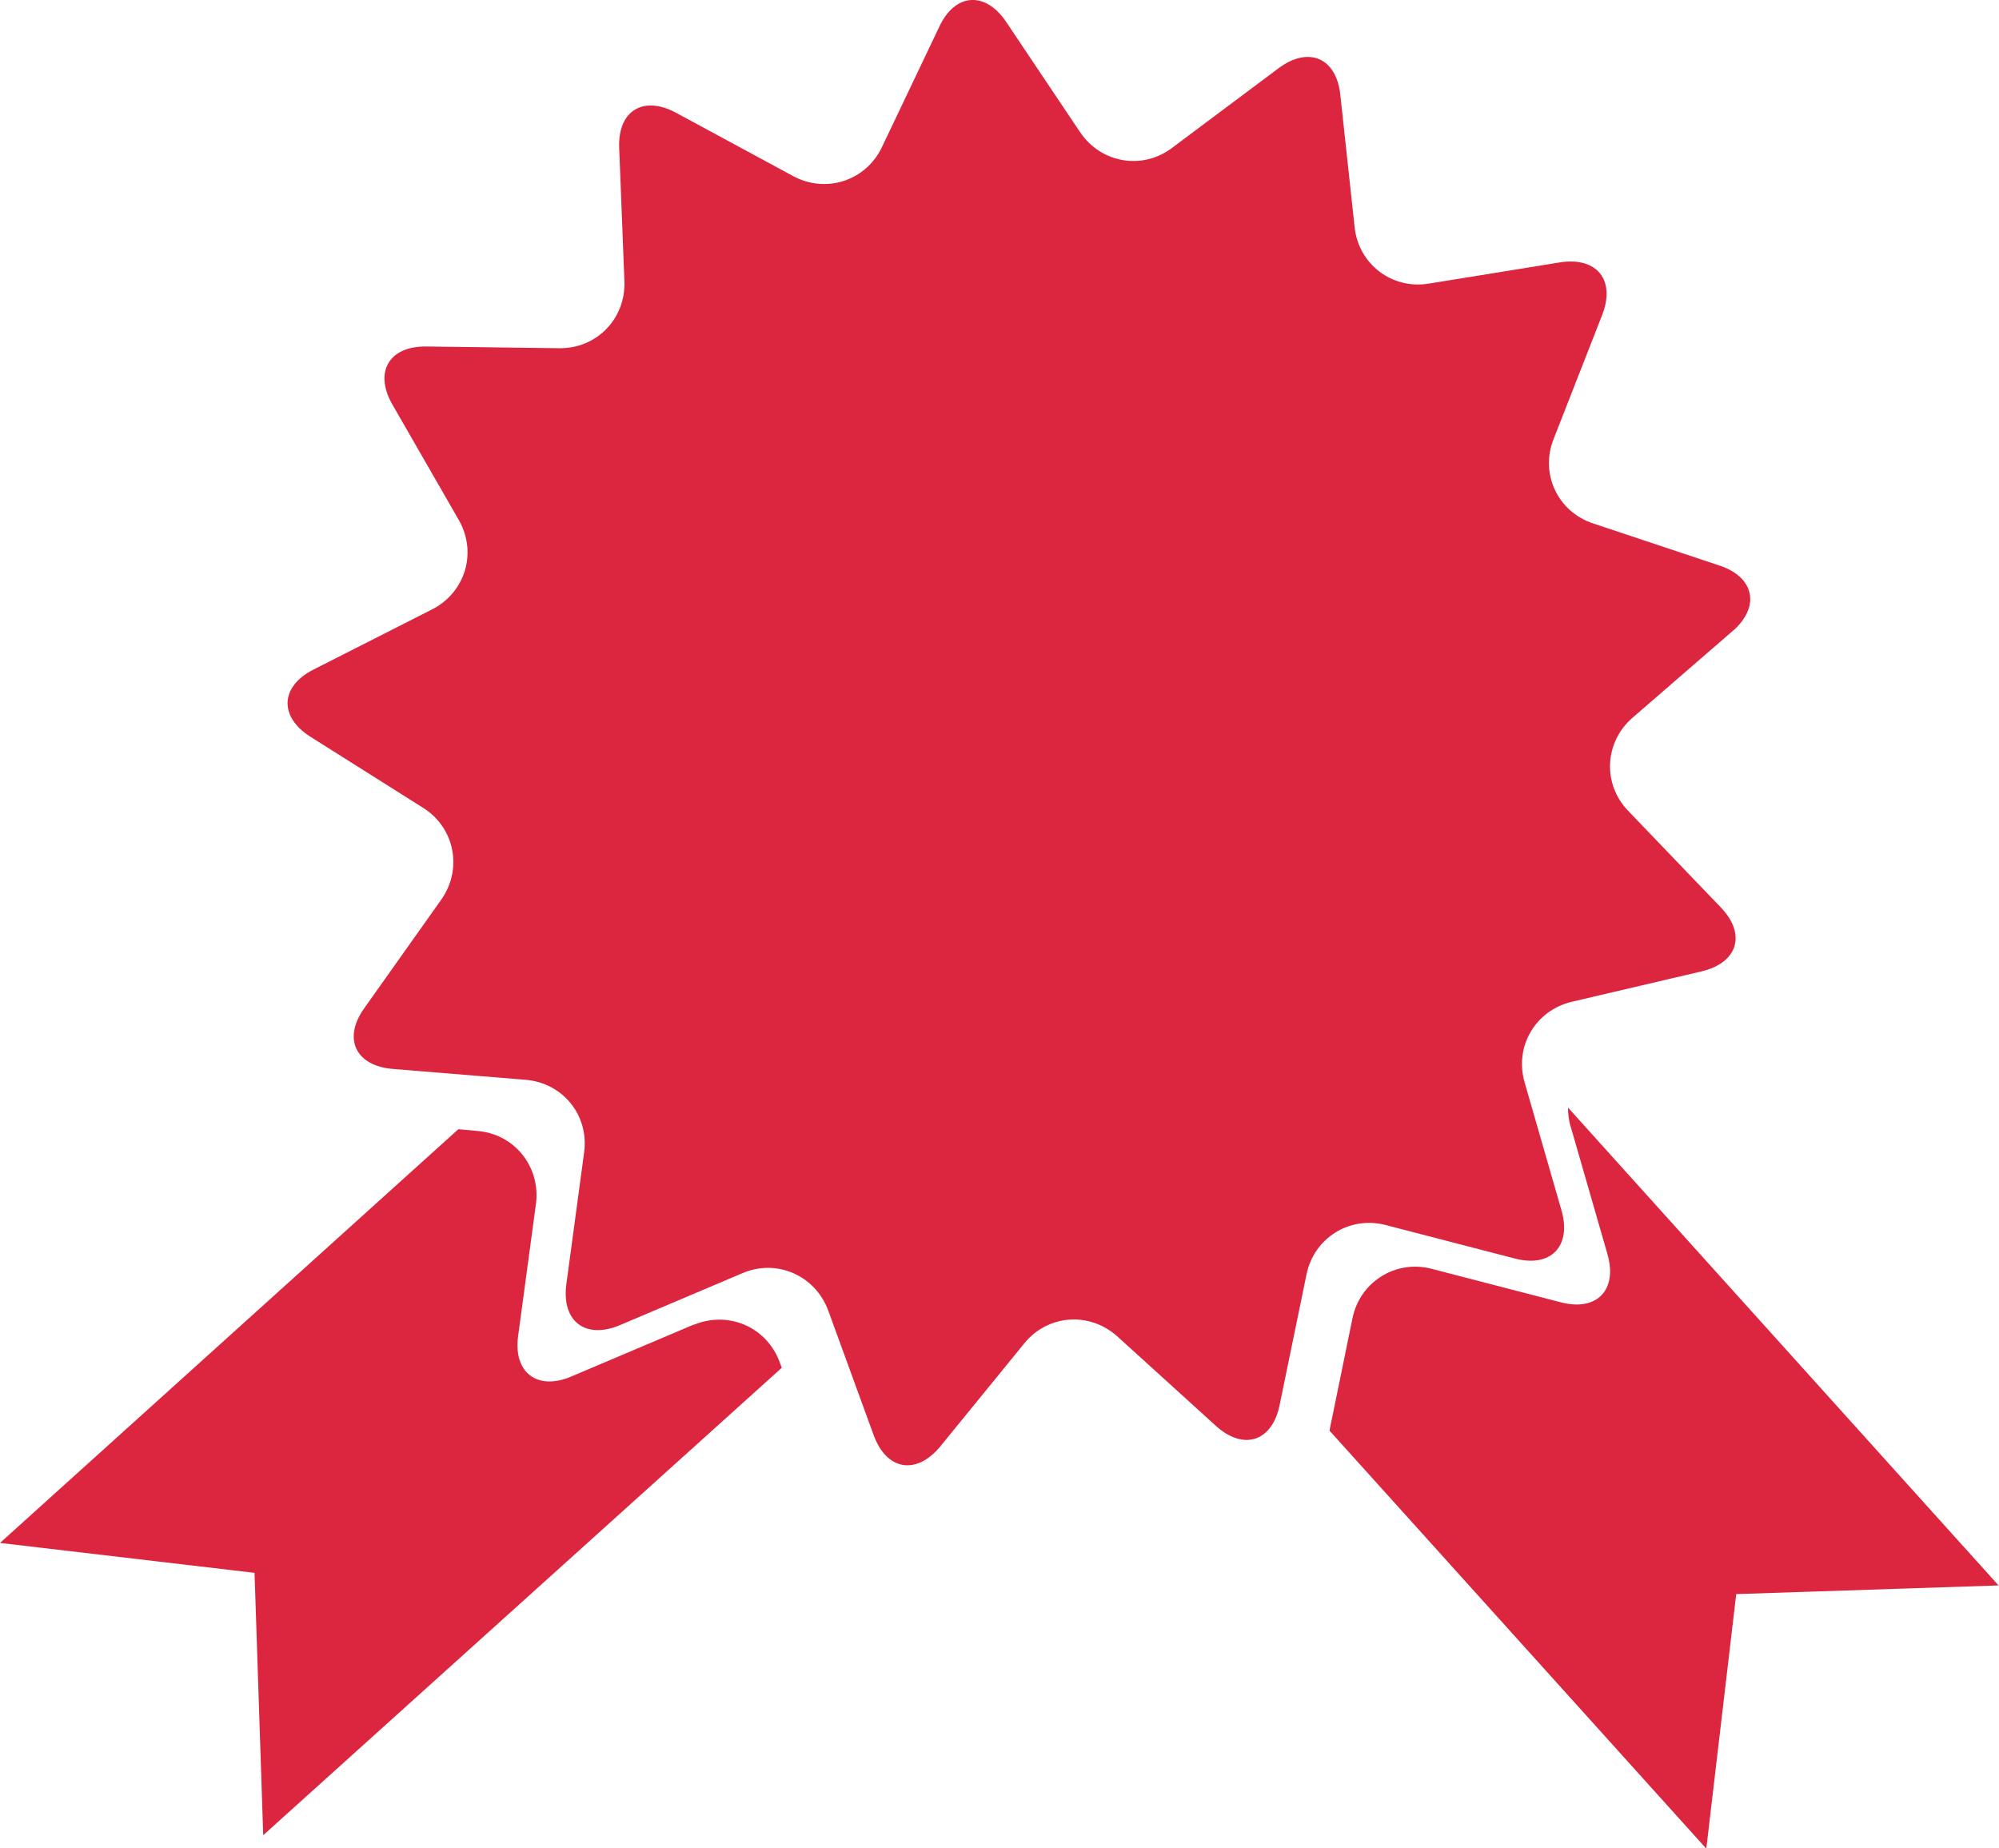 <?xml version="1.0" encoding="UTF-8"?>
<svg xmlns="http://www.w3.org/2000/svg" id="Capa_2" data-name="Capa 2" viewBox="0 0 46.1 42.62">
  <defs>
    <style>
      .cls-1 {
        fill: #dc263f;
      }
    </style>
  </defs>
  <g id="Object">
    <g>
      <path class="cls-1" d="m39.95,14.56c.65-.56.52-1.25-.3-1.52l-2.91-.97c-.82-.27-1.23-1.15-.91-1.95l1.12-2.86c.31-.8-.12-1.34-.97-1.21l-3.03.49c-.85.14-1.62-.45-1.71-1.3l-.33-3.05c-.09-.86-.73-1.13-1.42-.62l-2.46,1.84c-.69.52-1.64.35-2.12-.36l-1.71-2.55c-.48-.71-1.18-.66-1.54.12l-1.32,2.77c-.37.78-1.29,1.08-2.05.67l-2.7-1.46c-.76-.41-1.35-.04-1.31.82l.12,3.07c.03.86-.64,1.55-1.5,1.54l-3.07-.04c-.86-.01-1.21.59-.78,1.34l1.53,2.66c.43.75.15,1.67-.61,2.06l-2.74,1.39c-.77.39-.8,1.09-.07,1.55l2.6,1.64c.73.46.91,1.41.42,2.11l-1.78,2.51c-.5.7-.2,1.33.66,1.4l3.06.25c.86.07,1.47.82,1.35,1.68l-.41,3.04c-.11.85.44,1.27,1.23.94l2.83-1.2c.79-.34,1.68.05,1.98.86l1.05,2.88c.3.81.98.92,1.53.26l1.94-2.38c.54-.67,1.51-.74,2.15-.16l2.27,2.06c.64.58,1.3.36,1.47-.48l.62-3.01c.17-.84.99-1.36,1.83-1.14l2.97.77c.83.22,1.32-.28,1.08-1.11l-.85-2.95c-.24-.83.25-1.66,1.09-1.86l2.99-.7c.84-.2,1.04-.86.44-1.48l-2.13-2.22c-.6-.62-.55-1.59.1-2.15l2.32-2.01Z"></path>
      <path class="cls-1" d="m36.22,25.97l.85,2.95c.24.83-.25,1.33-1.08,1.11l-2.97-.77c-.83-.22-1.66.3-1.83,1.14l-.53,2.59,8.69,9.64.69-5.87,6.05-.2-9.93-11.02c0,.15.02.29.06.44Z"></path>
      <path class="cls-1" d="m16.01,30.54l-2.83,1.2c-.79.34-1.35-.09-1.23-.94l.41-3.04c.11-.85-.49-1.61-1.35-1.68l-.44-.04L0,35.58l5.87.69.2,6.05,11.96-10.78-.05-.13c-.3-.81-1.18-1.19-1.98-.86Z"></path>
    </g>
  </g>
</svg>
